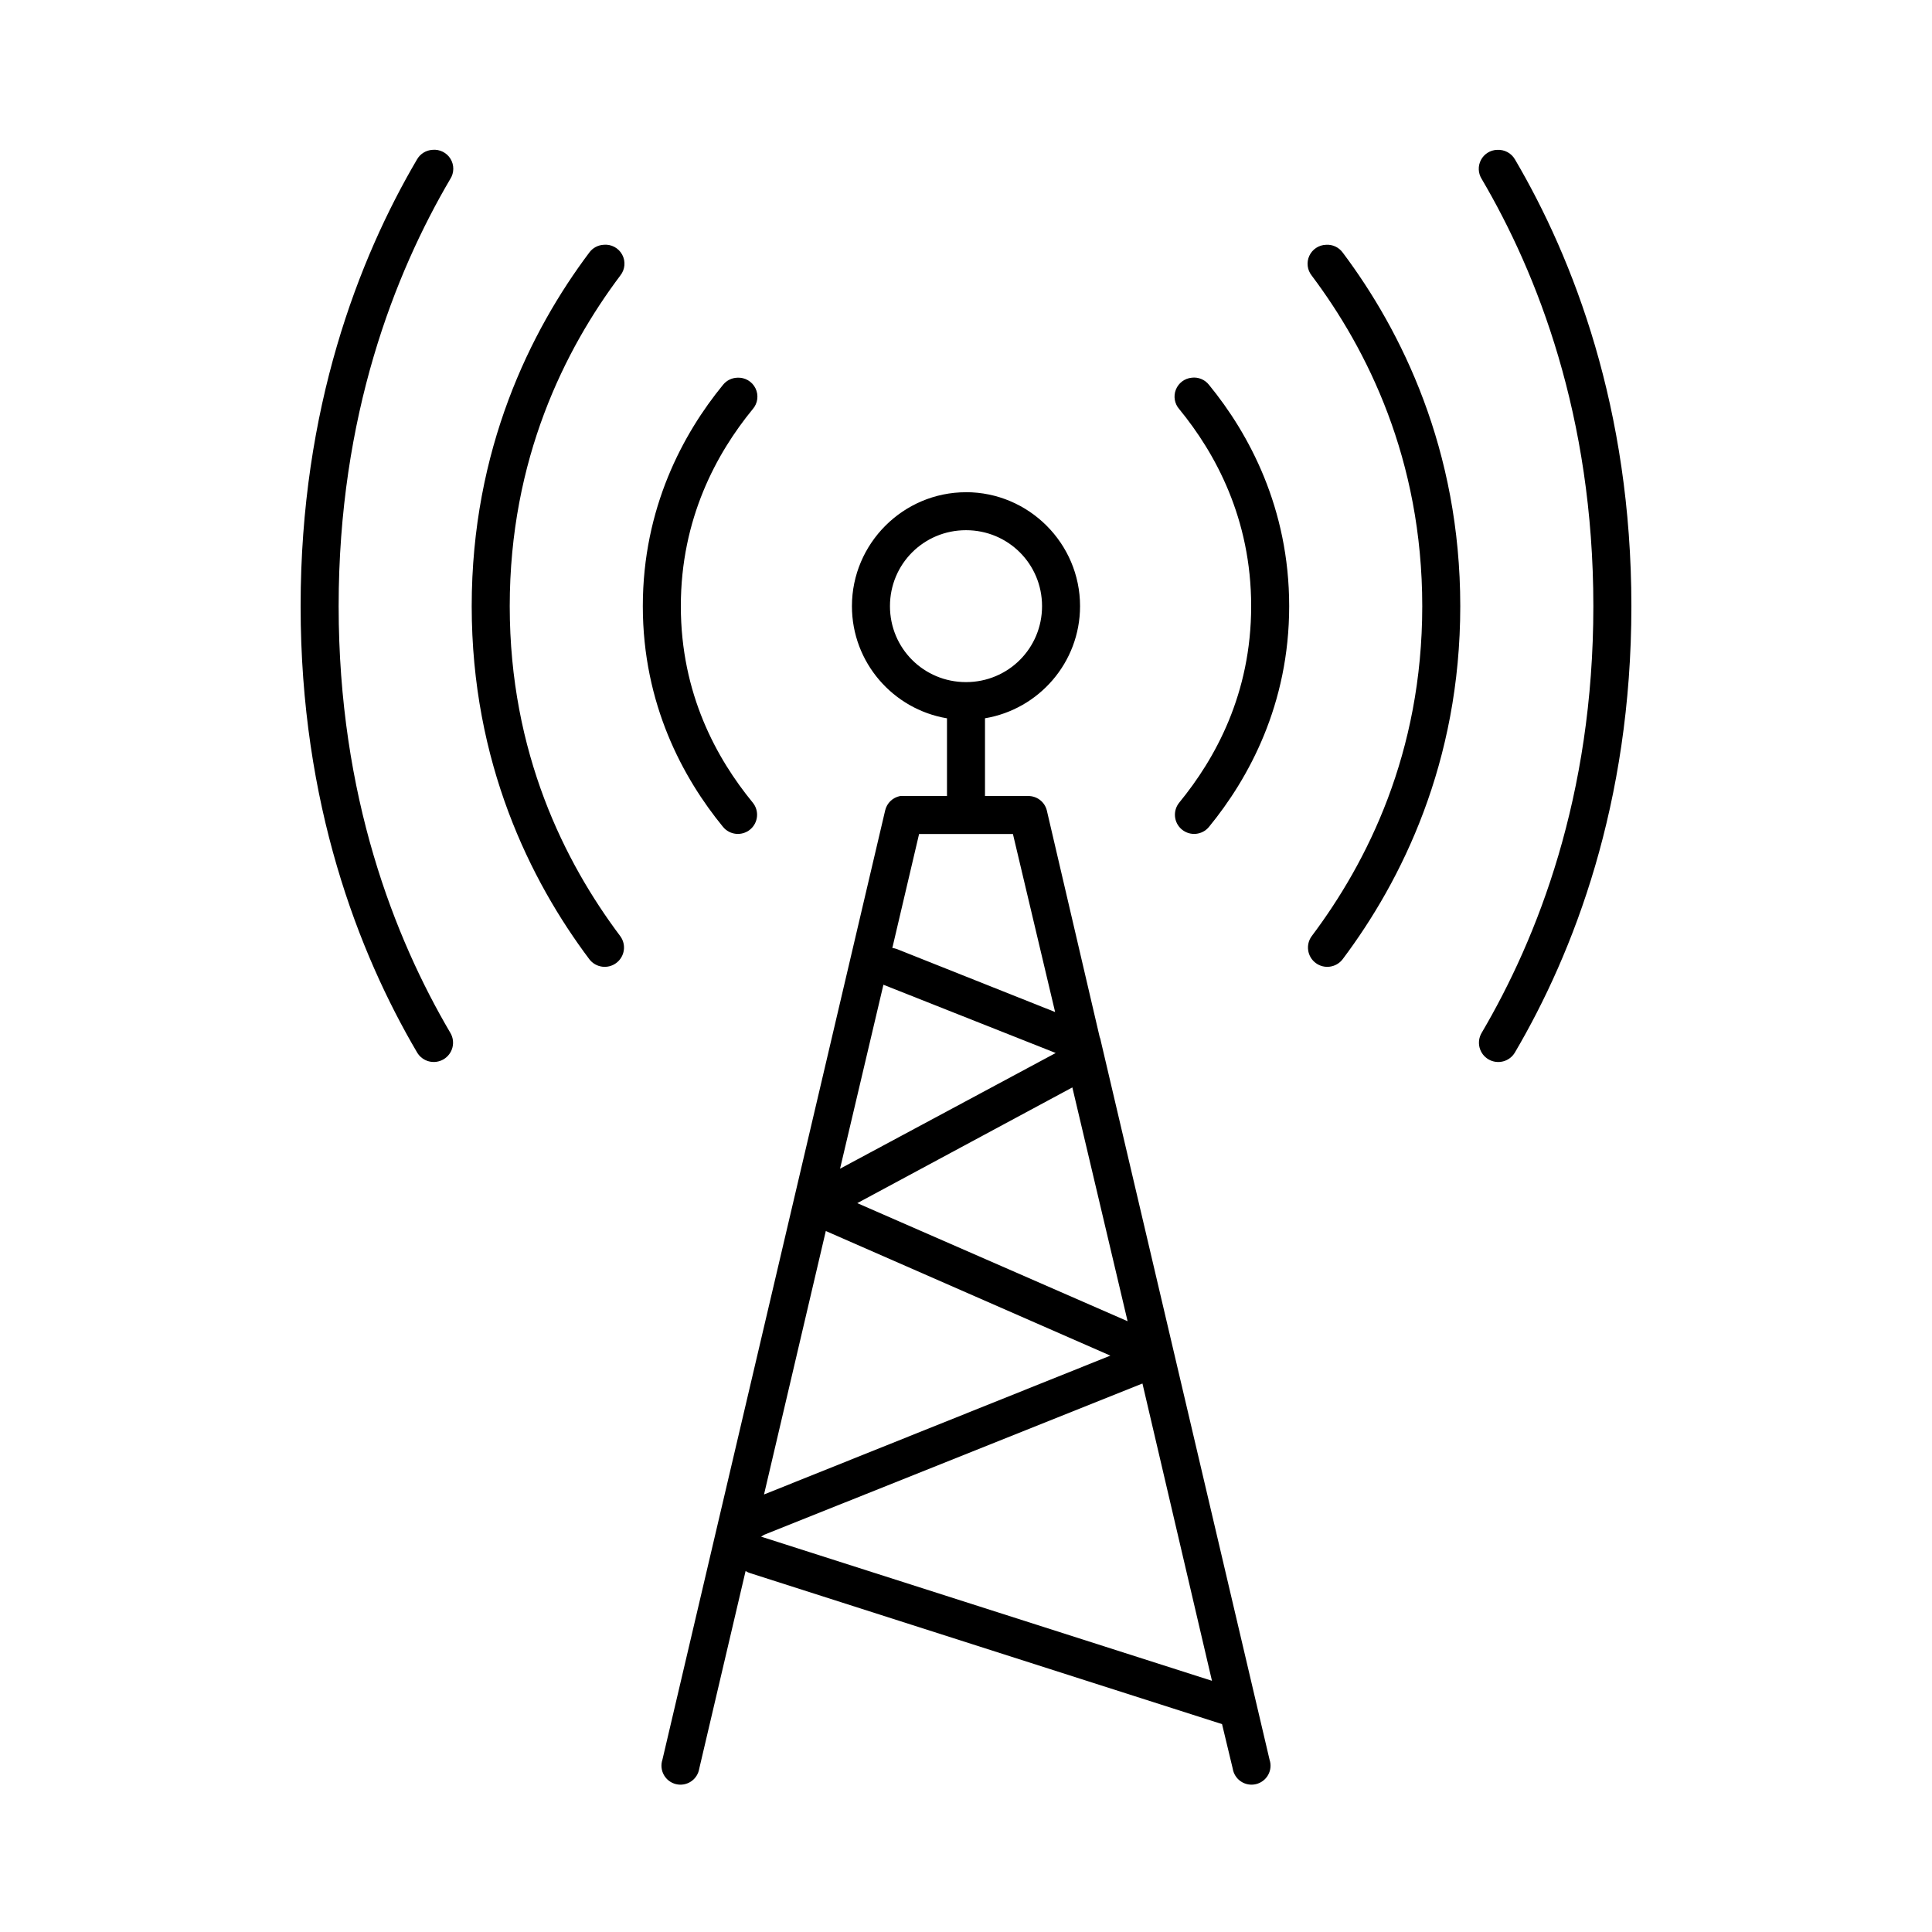 <?xml version="1.0" encoding="UTF-8"?>
<!-- Uploaded to: ICON Repo, www.svgrepo.com, Generator: ICON Repo Mixer Tools -->
<svg fill="#000000" width="800px" height="800px" version="1.1" viewBox="144 144 512 512" xmlns="http://www.w3.org/2000/svg">
 <path d="m258.62 183.71c-1.703 0.09-3.242 1.039-4.094 2.516-15.484 26.348-30.859 65.984-30.859 118.41s15.371 91.906 30.859 118.26c0.684 1.176 1.812 2.031 3.129 2.375s2.719 0.148 3.891-0.543c1.172-0.691 2.023-1.82 2.359-3.137 0.336-1.316 0.137-2.715-0.562-3.883-14.742-25.09-29.598-62.613-29.598-113.07s14.855-88.137 29.598-113.23v0.004c1.027-1.621 1.047-3.688 0.043-5.324-1.004-1.637-2.852-2.559-4.766-2.383zm282.13 0c-1.801 0.059-3.434 1.078-4.277 2.668s-0.773 3.512 0.184 5.035c14.742 25.09 29.598 62.77 29.598 113.23s-14.855 87.977-29.598 113.07c-0.695 1.168-0.898 2.566-0.562 3.883 0.34 1.32 1.188 2.449 2.359 3.137 1.176 0.691 2.574 0.887 3.891 0.543 1.32-0.344 2.445-1.195 3.129-2.371 15.484-26.355 30.859-65.836 30.859-118.26s-15.371-92.062-30.859-118.41c-0.961-1.672-2.797-2.648-4.723-2.516zm-236.79 25.16c-1.504 0.082-2.891 0.832-3.781 2.043-15.598 20.773-31.172 52.207-31.172 93.723s15.574 72.793 31.172 93.566v0.004c1.703 2.234 4.894 2.68 7.144 0.992 2.25-1.684 2.715-4.867 1.043-7.125-14.629-19.488-29.281-48.438-29.281-87.438s14.652-68.109 29.285-87.594l-0.004 0.004c1.281-1.578 1.488-3.769 0.523-5.555-0.965-1.789-2.91-2.824-4.93-2.625zm191.45 0h-0.004c-1.906 0.059-3.621 1.188-4.422 2.922-0.797 1.73-0.551 3.766 0.645 5.254 14.629 19.484 29.285 48.594 29.285 87.594s-14.652 67.949-29.285 87.434c-1.672 2.258-1.203 5.441 1.043 7.129 2.25 1.684 5.441 1.238 7.144-0.996 15.598-20.773 31.172-52.051 31.172-93.57 0-41.516-15.574-72.953-31.172-93.727v0.004c-1.023-1.391-2.688-2.164-4.41-2.047zm-156.02 35.227h-0.004c-1.473 0.043-2.856 0.734-3.777 1.887-10.598 12.934-21.254 32.68-21.254 58.652 0 25.973 10.656 45.562 21.254 58.5 1.781 2.172 4.988 2.488 7.164 0.711 2.172-1.781 2.492-4.984 0.707-7.156-9.555-11.664-19.051-28.824-19.051-52.055s9.496-40.547 19.051-52.211v0.004c1.336-1.527 1.625-3.707 0.73-5.527-0.895-1.82-2.797-2.93-4.824-2.809zm120.44 0h-0.004c-1.883 0.176-3.508 1.395-4.207 3.156-0.695 1.758-0.348 3.758 0.902 5.176 9.555 11.664 19.051 28.977 19.051 52.207s-9.496 40.387-19.051 52.051v0.004c-1.781 2.172-1.465 5.375 0.707 7.156 2.176 1.777 5.383 1.461 7.164-0.711 10.598-12.938 21.254-32.523 21.254-58.5 0-25.977-10.656-45.719-21.254-58.656-1.086-1.383-2.816-2.098-4.566-1.887zm-59.828 30.348c-16.637 0-30.23 13.578-30.23 30.195 0 14.922 10.91 27.332 25.191 29.723v-0.004c-0.008 0.156-0.008 0.316 0 0.473v20.129h-11.336c-0.367-0.039-0.734-0.039-1.102 0-1.941 0.379-3.481 1.855-3.938 3.773l-59.039 251.61c-0.441 1.336-0.305 2.793 0.379 4.023 0.684 1.23 1.852 2.117 3.219 2.449 1.367 0.332 2.812 0.074 3.984-0.707s1.961-2.019 2.18-3.406l12.281-52.367c0.434 0.281 0.914 0.492 1.414 0.629l124.85 39.945 2.832 11.793c0.219 1.387 1.008 2.625 2.18 3.406 1.172 0.781 2.617 1.039 3.984 0.707 1.371-0.332 2.539-1.219 3.223-2.449 0.684-1.23 0.82-2.688 0.375-4.023l-44.715-190.44 0.004-0.004c-0.062-0.375-0.168-0.746-0.316-1.098l-14.012-60.074c-0.59-2.281-2.68-3.848-5.039-3.773h-11.336v-20.129c0.008-0.156 0.008-0.316 0-0.473 14.281-2.391 25.191-14.801 25.191-29.723 0-16.617-13.594-30.195-30.23-30.195zm0 10.062c11.191 0 20.152 8.953 20.152 20.129s-8.961 20.129-20.152 20.129-20.152-8.953-20.152-20.129 8.961-20.129 20.152-20.129zm-12.438 80.516h24.875l11.18 47.176-41.879-16.668-0.004 0.004c-0.402-0.16-0.828-0.266-1.258-0.312l7.086-30.191zm-9.445 39.945 45.656 18.086-57.152 30.664 11.492-48.75zm50.066 27.207 14.641 61.961-71.637-31.293 56.992-30.664zm-65.336 38.055 75.414 33.023-91.789 36.797 16.375-69.824zm83.914 40.414 18.422 78.785-119.02-38.055h-0.008c-0.152-0.059-0.312-0.113-0.473-0.156 0.277-0.133 0.543-0.293 0.789-0.473l100.29-40.102z"/>
</svg>